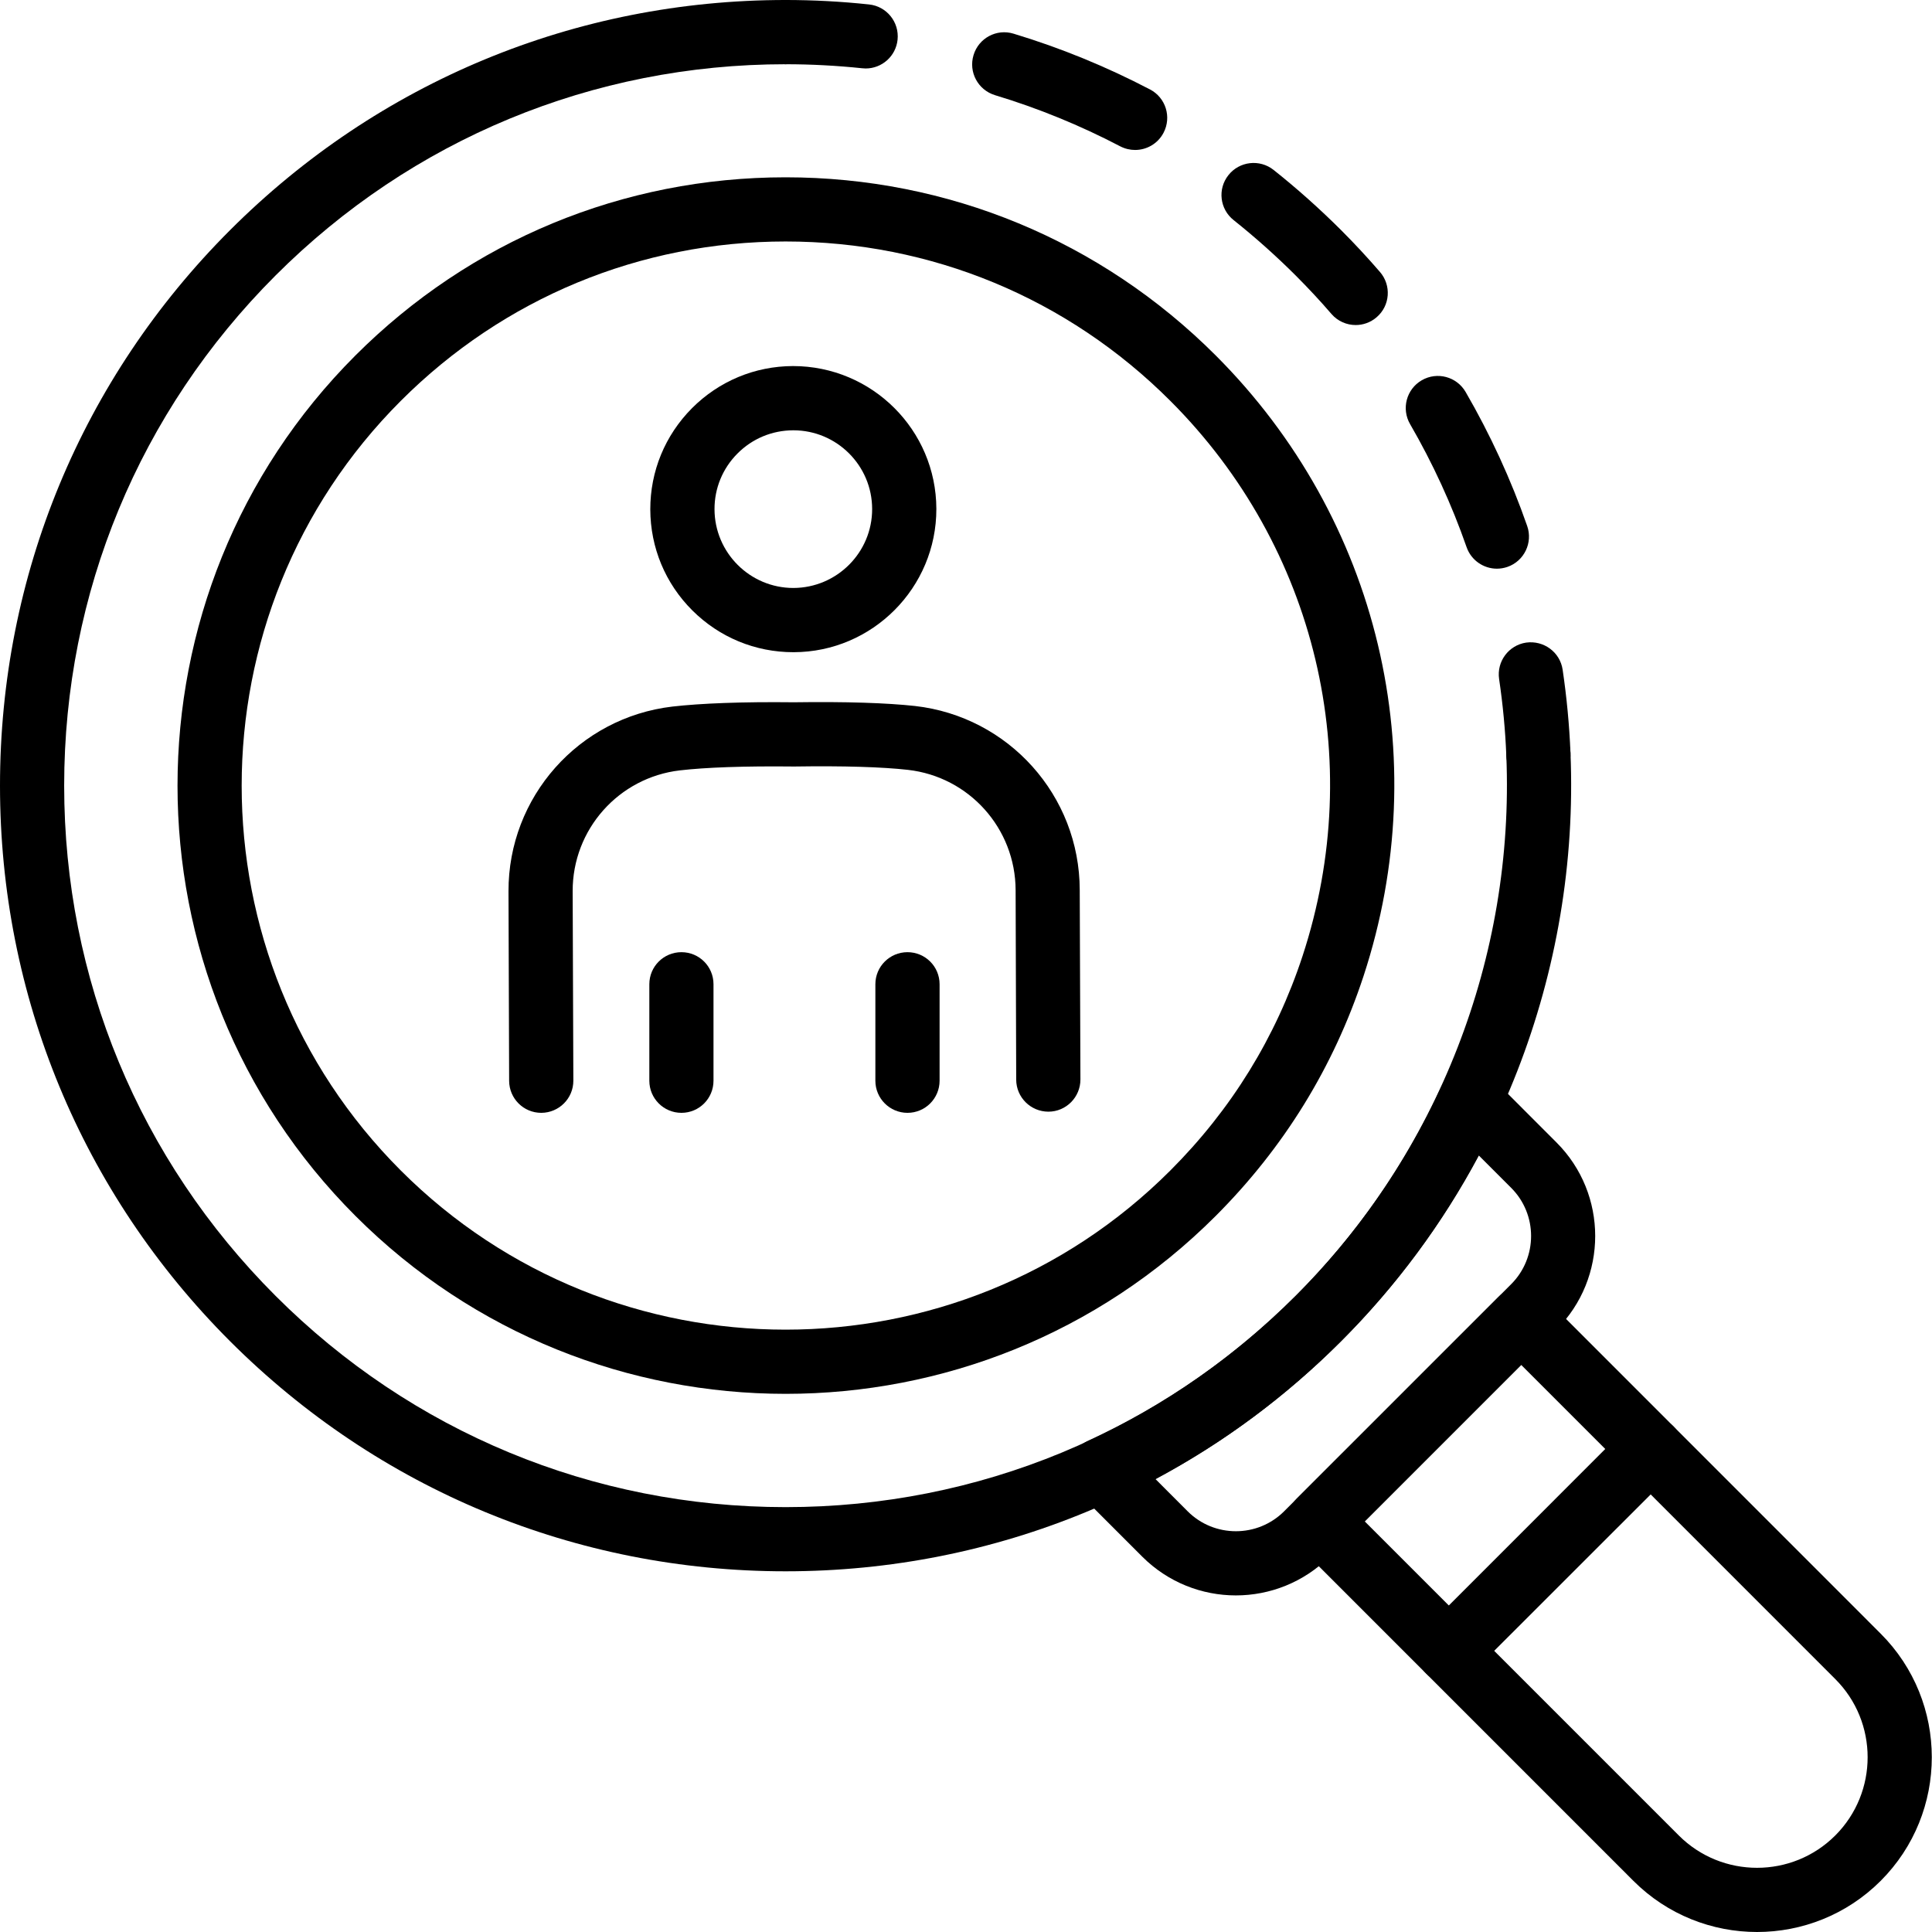 <svg width="650" height="650" viewBox="0 0 650 650" fill="none" xmlns="http://www.w3.org/2000/svg">
<path d="M266.914 144.768C259.766 144.78 253.117 147.559 248.108 152.587C243.116 157.602 240.371 164.266 240.389 171.327C240.424 185.944 252.314 197.817 266.932 197.817C281.585 197.762 293.457 185.853 293.422 171.236C293.404 156.619 281.514 144.768 266.914 144.768ZM266.932 219.426C254.097 219.426 242.047 214.435 232.955 205.394C223.846 196.322 218.819 184.252 218.783 171.383C218.766 158.541 223.739 146.46 232.812 137.33C241.886 128.234 253.955 123.193 266.789 123.157C293.404 123.157 314.956 144.677 315.027 171.181C315.081 197.714 293.546 219.357 267.039 219.426C266.985 219.426 266.95 219.426 266.932 219.426Z" fill="black"/>
<path d="M182.096 374.402C176.142 374.402 171.328 369.591 171.293 363.65L171.079 299.881C170.99 268.133 194.717 241.406 226.251 237.714C235.806 236.628 249.604 236.077 267.145 236.274C284.632 236.022 298.341 236.489 307.824 237.52C339.377 241.085 363.228 267.702 363.264 299.435L363.496 363.157C363.513 369.124 358.7 373.992 352.746 374.012C346.757 374.012 341.908 369.193 341.89 363.239L341.694 299.505C341.641 278.718 326.06 261.321 305.418 259.004C296.807 258.043 283.937 257.631 267.198 257.883C250.299 257.701 237.41 258.182 228.747 259.184C208.14 261.587 192.613 279.06 192.666 299.826L192.898 363.56C192.916 369.535 188.085 374.368 182.131 374.402C182.113 374.402 182.096 374.402 182.096 374.402Z" fill="black"/>
<path d="M264.311 81.242C215.395 81.242 169.422 100.28 134.839 134.871C63.462 206.252 63.462 322.417 134.839 393.797C206.215 465.198 322.371 465.198 393.747 393.797C414.265 373.295 429.239 349.012 438.224 321.65C459.918 255.584 442.894 184.001 393.747 134.871C359.182 100.28 313.208 81.242 264.311 81.242ZM264.311 468.944C211.884 468.944 159.474 448.993 119.579 409.075C39.771 329.262 39.771 199.406 119.579 119.591C158.227 80.943 209.62 59.653 264.311 59.653C318.966 59.653 370.377 80.943 409.025 119.591C463.965 174.538 483.003 254.547 458.742 328.405C448.67 359.019 431.949 386.129 409.025 409.075C369.129 448.993 316.72 468.944 264.311 468.944Z" fill="black"/>
<path d="M291.246 23.037C290.872 23.037 290.48 23.017 290.088 22.967C281.549 22.076 272.885 21.611 264.311 21.611C258.339 21.611 253.491 16.797 253.491 10.823C253.491 4.854 258.339 0 264.311 0C273.634 0 283.082 0.503 292.369 1.497C298.305 2.104 302.602 7.438 301.978 13.371C301.39 18.936 296.701 23.037 291.246 23.037Z" fill="black"/>
<path d="M381.894 50.454C380.218 50.454 378.507 50.064 376.885 49.229C363.462 42.202 349.254 36.388 334.725 32.008C329.039 30.259 325.794 24.249 327.541 18.525C329.253 12.843 335.26 9.577 340.983 11.324C356.812 16.102 372.25 22.431 386.921 30.099C392.197 32.856 394.23 39.367 391.467 44.66C389.541 48.352 385.78 50.454 381.894 50.454ZM456.105 109.355C453.092 109.355 450.079 108.094 447.94 105.616C444.143 101.193 440.114 96.897 435.925 92.691C429.294 86.076 422.27 79.814 415.051 74.061C410.362 70.35 409.578 63.575 413.304 58.908C417.012 54.235 423.803 53.471 428.474 57.161C436.335 63.401 443.983 70.225 451.185 77.411C455.766 81.995 460.116 86.682 464.269 91.493C468.173 96.005 467.692 102.816 463.182 106.702C461.132 108.485 458.618 109.355 456.105 109.355ZM503.612 191.328C499.155 191.328 494.966 188.528 493.415 184.071C488.424 169.76 482.024 155.833 474.412 142.698C471.418 137.546 473.164 130.93 478.334 127.935C483.521 124.94 490.099 126.723 493.094 131.876C501.383 146.174 508.372 161.362 513.809 176.975C515.769 182.594 512.792 188.765 507.177 190.722C505.982 191.132 504.788 191.328 503.612 191.328Z" fill="black"/>
<path d="M517.586 264.546C511.81 264.546 507.033 259.999 506.783 254.19C506.445 245.667 505.625 237.026 504.359 228.467C503.486 222.561 507.568 217.073 513.45 216.196C519.351 215.381 524.859 219.392 525.733 225.311C527.105 234.594 527.997 244.03 528.371 253.299C528.621 259.253 523.986 264.283 518.032 264.532C517.871 264.546 517.729 264.546 517.586 264.546Z" fill="black"/>
<path d="M264.31 528.647C193.7 528.647 127.333 501.139 77.402 451.243C27.488 401.325 0 334.931 0 264.316C0 193.717 27.488 127.343 77.402 77.425C127.333 27.508 193.701 0 264.311 0C270.265 0 275.095 4.854 275.095 10.823C275.095 16.797 270.265 21.611 264.311 21.611C199.477 21.611 138.528 46.854 92.697 92.691C46.83 138.562 21.588 199.511 21.588 264.316C21.588 329.157 46.83 390.106 92.697 435.963C138.528 481.814 199.476 507.058 264.31 507.058C329.126 507.058 390.074 481.814 435.924 435.963C483.769 388.115 509.6 321.866 506.783 254.19C506.551 248.238 511.168 243.208 517.14 242.959C522.809 242.602 528.121 247.325 528.371 253.299C531.437 326.979 503.307 399.131 451.183 451.243C401.269 501.139 334.902 528.647 264.31 528.647Z" fill="black"/>
<path d="M388.72 497.588L399.577 508.464C408.525 517.4 423.072 517.4 432.02 508.464L508.406 432.057C517.355 423.122 517.355 408.56 508.406 399.627L497.55 388.769C485.303 411.694 469.758 432.663 451.183 451.243C432.626 469.816 411.663 485.379 388.72 497.588ZM415.798 536.759C404.389 536.759 392.981 532.393 384.299 523.723L362.837 502.246C360.323 499.747 359.218 496.201 359.842 492.726C360.466 489.244 362.73 486.285 365.956 484.787C391.965 472.809 415.513 456.375 435.924 435.963C456.335 415.566 472.754 392 484.751 365.97C486.23 362.78 489.189 360.495 492.665 359.876C496.141 359.249 499.707 360.37 502.185 362.869L523.665 384.368C541.028 401.714 541.028 429.967 523.665 447.335L447.28 523.723C438.616 532.393 427.189 536.759 415.798 536.759Z" fill="black"/>
<path d="M459.151 511.857L564.825 617.534C579.336 632.026 602.938 632.026 617.448 617.534C631.977 603.008 631.977 579.386 617.448 564.894L511.792 459.208L459.151 511.857ZM591.137 650C576.073 650 561.01 644.261 549.548 632.8L436.244 519.482C434.23 517.469 433.071 514.726 433.071 511.857C433.071 508.98 434.23 506.236 436.244 504.204L504.18 436.298C508.387 432.071 515.215 432.071 519.439 436.298L632.725 549.614C655.668 572.541 655.668 609.866 632.725 632.8C621.263 644.261 606.2 650 591.137 650Z" fill="black"/>
<path d="M487.442 566.21C484.679 566.21 481.916 565.158 479.812 563.035C475.587 558.827 475.587 552.003 479.812 547.776L547.712 479.851C551.919 475.644 558.764 475.644 562.989 479.851C567.214 484.078 567.214 490.902 562.989 495.151L495.072 563.035C492.968 565.158 490.205 566.21 487.442 566.21Z" fill="black"/>
<path d="M229.264 374.402C223.293 374.402 218.462 369.569 218.462 363.602V331.136C218.462 325.161 223.293 320.349 229.264 320.349C235.236 320.349 240.049 325.161 240.049 331.136V363.602C240.049 369.569 235.236 374.402 229.264 374.402Z" fill="black"/>
<path d="M305.311 374.402C299.357 374.402 294.509 369.569 294.509 363.602V331.136C294.509 325.161 299.357 320.349 305.311 320.349C311.283 320.349 316.114 325.161 316.114 331.136V363.602C316.114 369.569 311.283 374.402 305.311 374.402Z" fill="black"/>
</svg>
